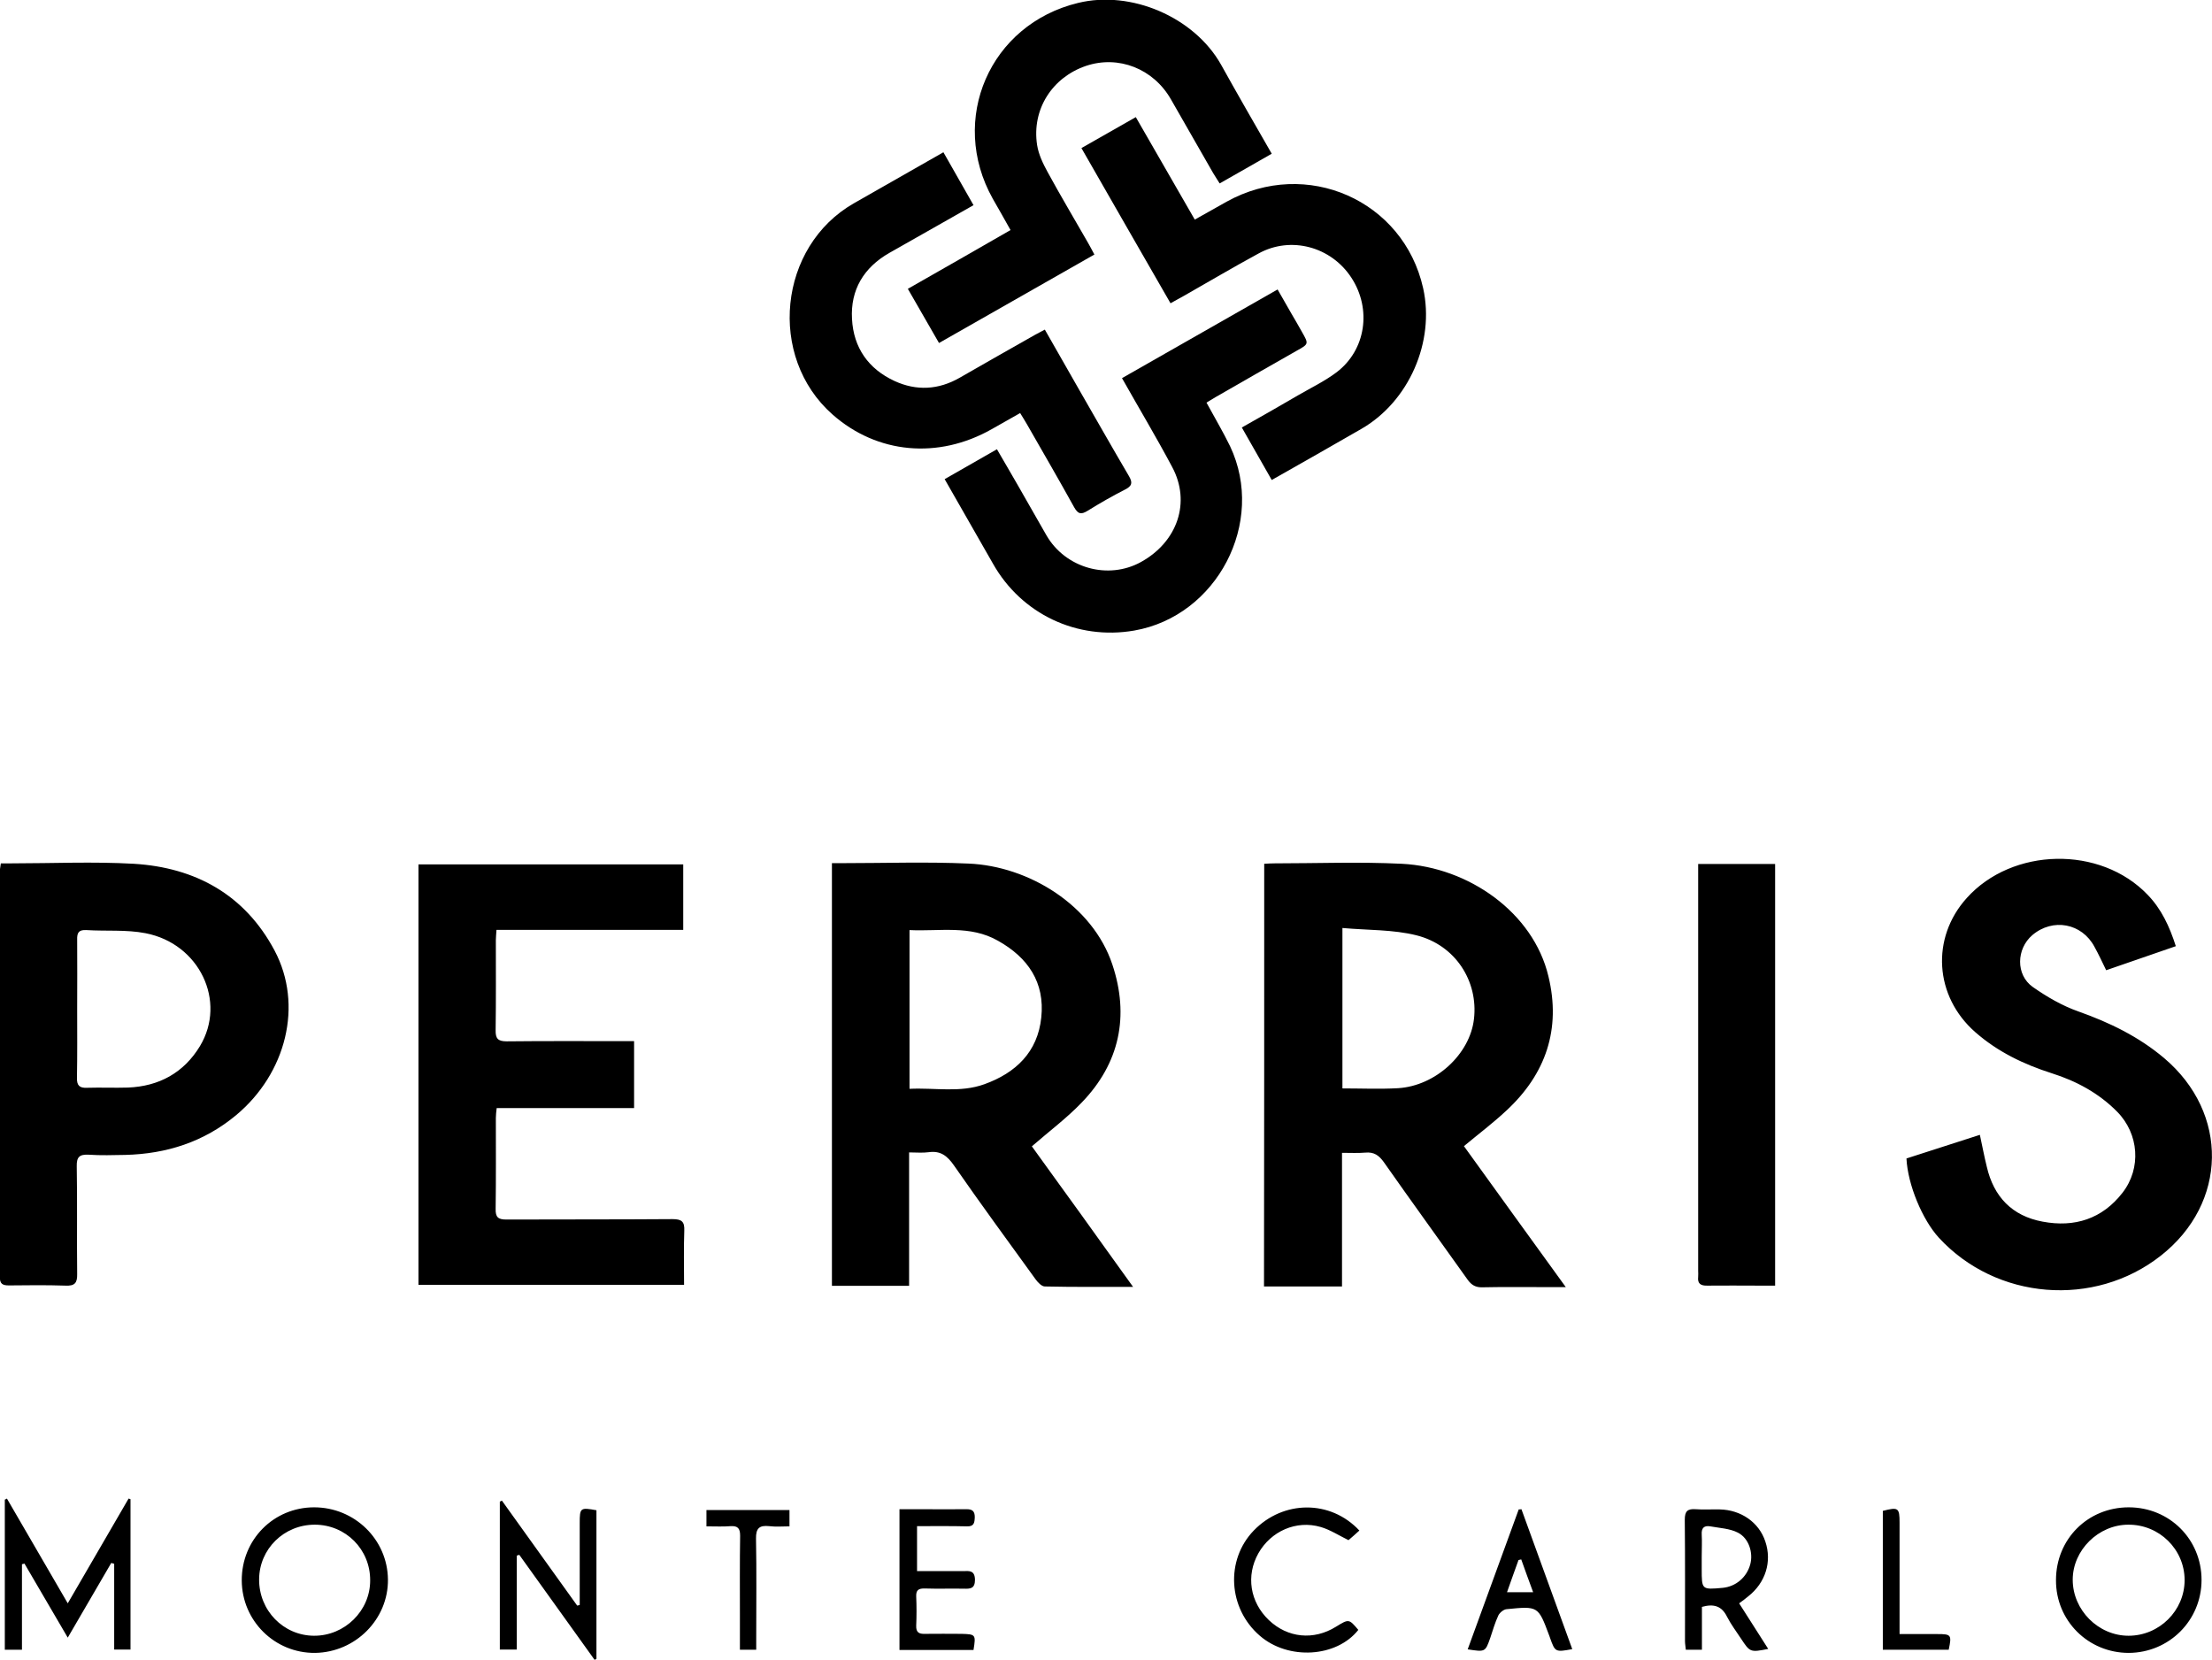 <svg xmlns="http://www.w3.org/2000/svg" xml:space="preserve" id="Laag_1" x="0" y="0" style="enable-background:new 0 0 1057.7 793.6" version="1.1" viewBox="0 0 1057.7 793.6"><g id="ZDARL4_00000176735289964308131530000003481941740569541788_"><g><path d="M604.5 413c1.8-.1 3.3-.2 4.8-.2 20.3 0 40.7-.8 61 .2 32 1.6 62.9 23.4 70.1 53.8 6.1 25.2-1.2 46.7-20.1 64.2-6.3 5.9-13.2 11.1-20.3 17 15.8 21.9 31.8 44.1 48.7 67.4h-12.4c-9.2 0-18.3-.1-27.5.1-3.2.1-5.2-1.1-7-3.6-13.3-18.7-26.8-37.3-40-56.1-2.4-3.4-4.8-5.1-9-4.7-3.4.3-6.9.1-11.1.1v63.9h-37.3c.1-67.4.1-134.4.1-202.1zm37.4 30.7v76.7c9 0 17.8.4 26.6-.1 18-1.1 34.4-16.3 36.3-33.1 2.1-18-8.8-35.3-27.5-40-11.2-2.8-23.2-2.4-35.4-3.5zM541.8 615.3c-15 0-28.6.1-42.2-.2-1.5 0-3.3-1.9-4.4-3.4-13.1-18.1-26.3-36.1-39-54.4-3.2-4.6-6.4-7.2-12.1-6.4-2.9.4-5.9.1-9.4.1v63.8h-36.9V412.7h4.8c20.2 0 40.3-.7 60.5.2 28.9 1.2 59.4 20 68.8 48.3 8.2 24.6 3.5 47.2-14.7 66-7.1 7.4-15.4 13.6-23.8 20.9 7.6 10.6 15.7 21.7 23.7 32.8C525 592 533 603 541.8 615.3zM434.9 444.7v75.9c12.1-.6 24.2 2 35.8-2.2 15-5.4 25.5-15.4 27.2-31.9 1.8-16.8-6.4-28.7-20.7-36.7-13.3-7.6-27.8-4.4-42.3-5.1zM303.2 497.8v32h-65.7c-.2 1.8-.4 3.2-.4 4.7 0 14.5.1 29-.1 43.5-.1 4 1.2 5.1 5.1 5.1 26.5-.1 53 0 79.5-.2 4.4 0 5.8 1.2 5.6 5.6-.3 8.5-.1 16.9-.1 25.8h-127v-201h126.6v31.3h-89.3c-.1 2-.3 3.5-.3 4.9 0 14.3.1 28.7-.1 43-.1 4.1 1.1 5.4 5.3 5.4 18.3-.2 36.7-.1 55-.1h5.9zM.4 412.8h5.2c19.5 0 39-.9 58.4.2 29.5 1.8 53.1 14.8 67.3 41.5 13.8 26 5.6 58.7-18.4 78.7-15.4 12.8-33.2 18.5-53 19-5.8.1-11.7.3-17.5-.1-4.3-.2-5.8 1-5.7 5.5.3 17.2 0 34.3.2 51.5.1 4.4-1.2 5.8-5.6 5.6-9-.3-18-.2-27-.1-3.1 0-4.4-.7-4.4-4.2.1-65 .1-129.9.1-194.9.1-.5.2-1.2.4-2.7zm36.5 69.5c0 11 .1 22-.1 33-.1 3.7 1.2 5 4.9 4.8 6.5-.2 13 .1 19.5-.1 14.9-.6 26.7-7.1 34.4-19.8 12.9-21.4-.2-49-26-54-9.2-1.8-18.9-.9-28.3-1.5-3.7-.2-4.5 1.3-4.4 4.6.1 11 0 22 0 33zM1040.4 452.4c-11.2 3.9-22 7.6-33.3 11.5-1.9-3.9-3.6-7.6-5.6-11.2-6-11.3-19.9-13.9-29.7-5.6-7.7 6.6-8 19 .2 24.8 6.7 4.7 14.1 9 21.8 11.7 14.9 5.3 28.8 12 41 22.3 31.1 26.3 30.4 69.4-1.6 94.5-31.8 25-78.7 21.2-106.1-8.6-7.9-8.6-14.9-25.4-15.5-37.9 11.4-3.7 23-7.4 35.1-11.3 1.2 5.5 2.1 10.4 3.3 15.2 3.3 14.4 12.1 23.6 26.7 26.3 15.3 2.9 28.5-1.3 38.2-13.8 9.1-11.7 7.9-28.2-2.6-38.8-8.7-8.8-19.4-14.6-31.1-18.3-13.5-4.3-26-10.3-36.7-19.7-19.5-17.1-21.3-45-4.1-64.1 21.8-24.3 63.9-25.2 86.5-1.6 6.6 6.8 10.5 15.2 13.5 24.6zM608.1 73.5c-8.5 4.9-16.5 9.4-24.9 14.2-1.1-1.8-2.2-3.4-3.2-5.1l-20.1-35.1c-8.4-14.7-25.1-21.2-40.6-16-16.2 5.5-26 20.8-23.4 37.8.7 4.5 2.8 8.9 5 12.9 6.2 11.4 12.9 22.6 19.3 33.8 1 1.7 1.9 3.5 3.1 5.7-24.8 14.1-49.3 28.1-74.3 42.3-5-8.7-9.8-17-14.9-25.9 16.5-9.4 32.6-18.6 49.1-28.1-3-5.3-5.7-10.2-8.5-15-21.2-37.9-1.4-83.4 40.8-93.6 25.4-6.2 55.5 6.8 68.3 29.4 7.9 14.2 15.9 28.1 24.3 42.7z"/><path d="M465.5 98.1c-13.9 7.9-27 15.3-40.2 22.8-12.3 7-18.7 17.7-17.9 31.6.7 13.7 7.8 23.9 20.4 29.7 10.5 4.8 21 4.2 31.1-1.6 12-6.9 24-13.7 36-20.5 1.4-.8 2.9-1.5 4.7-2.5 5.7 9.9 11.1 19.4 16.5 28.9 7.9 13.7 15.7 27.5 23.7 41.1 1.9 3.2 1.5 4.8-1.9 6.5-6.1 3.1-12 6.5-17.8 10.1-3.1 1.9-4.6 1.7-6.5-1.7-7.4-13.4-15.1-26.6-22.7-39.9-.9-1.6-1.9-3.1-3.1-5.1-4.7 2.7-9.2 5.2-13.6 7.7-25.6 14.5-54.8 11.8-76.1-7-31.3-27.6-25.9-80.4 10.2-101 14-8 28-16 42.8-24.4 4.8 8.4 9.4 16.5 14.4 25.3zM517.1 70.8c8.8-5 17-9.7 26-14.8 9.4 16.3 18.6 32.4 28.2 49 5.3-3 10.3-5.8 15.3-8.6 38-21.1 84.5-.7 93.9 41.4 5.7 25.6-6.8 54.2-29.6 67.3-14 8.1-28 16-42.8 24.4-4.8-8.4-9.4-16.5-14.3-25.1 9.4-5.3 18.2-10.3 26.9-15.4 6.2-3.6 12.7-6.7 18.4-11 14-10.6 16.9-30.2 7.1-45.2-9.7-14.9-29-20.1-44.4-11.6-12 6.5-23.8 13.5-35.6 20.2-2 1.1-4 2.2-6.5 3.6-14.3-24.8-28.2-49.1-42.6-74.2z"/><path d="M451.7 229.1c8.6-4.9 16.5-9.4 25-14.3 3.4 5.9 6.8 11.6 10.1 17.4 4.6 7.9 9 15.9 13.6 23.8 9.1 15.7 29.5 21.4 45.2 12.7 17.5-9.7 23.9-28.6 14.9-45.4-7.5-14.1-15.7-27.8-24-42.5 24.6-14 49.1-28 74.4-42.4 2.3 4 4.5 7.8 6.7 11.7 1.7 2.9 3.4 5.8 5 8.7 3.2 5.6 3.2 5.7-2.4 8.8-13 7.4-26 14.8-39 22.3-1.4.8-2.8 1.7-4.3 2.6 3.9 7.2 7.9 13.9 11.3 20.9 17.2 36.3-6.2 81.2-45.9 88.1-27.3 4.7-53.9-7.9-67.5-32-7.6-13.3-15.2-26.5-23.1-40.4zM812 413.1h36.8v201.6h-7.9c-8.2 0-16.3-.1-24.5 0-3.1.1-4.8-.9-4.4-4.2.1-1 0-2 0-3V413.1zM3.3 716.5c9.6 16.5 19.1 32.9 29.1 50.1 10-17.2 19.6-33.7 29.1-50.1l.9.3v71.9h-7.8v-41c-.5-.1-1-.3-1.4-.4-6.8 11.7-13.6 23.3-20.8 35.7-7.1-12.2-13.9-23.8-20.7-35.4l-1.2.3v40.9H2.3V717c.4-.1.7-.3 1-.5zM115.6 755.7c-.1-19.5 15.2-35 34.6-35 19.3 0 35.1 15.3 35.3 34.5.2 19-15.5 34.8-34.8 35.1-19.3.2-35-15.3-35.1-34.6zm34.9-26.7c-14.7 0-26.5 11.6-26.6 26.1-.1 14.9 11.6 26.9 26.2 27 14.7.1 26.9-11.9 26.9-26.4.1-14.9-11.7-26.7-26.5-26.7zM1052.7 755.4c0 19.4-15.5 34.8-34.8 34.9-19.4 0-34.9-15.4-34.8-34.8 0-19.6 15.2-34.8 34.8-34.8 19.5 0 34.8 15.3 34.8 34.7zm-35-26.4c-14.3 0-26.6 12.2-26.6 26.3 0 14.5 12.2 26.8 26.7 26.8 14.7 0 26.8-12 26.8-26.6 0-14.7-12.1-26.6-26.9-26.5zM284.3 793.6c-12-16.7-24-33.5-36-50.2-.4.1-.8.3-1.2.4v44.9H239V718c.3-.2.6-.3 1-.5 12 16.7 24 33.4 36 50.2l1.2-.3v-39.2c0-7.3.3-7.5 8-6.1v71c-.3.3-.6.4-.9.5zM831.6 766.6c4.8 7.5 9.3 14.6 13.9 21.8-8.6 1.7-8.7 1.6-13-4.9-2.3-3.5-4.8-6.8-6.7-10.5-2.5-5.1-6.3-6.3-12-4.7v20.5h-7.7c-.1-1.3-.4-2.8-.4-4.2 0-19.3.1-38.7-.1-58 0-4 1.3-5.3 5.2-5 3.8.3 7.7 0 11.5.1 10.2.2 18.8 6.2 21.8 15.3 3.3 9.7.1 19.8-8.2 26.3-1.2 1-2.5 2-4.3 3.3zm-17.9-22.4v6c0 9.9 0 9.9 10 9 6.3-.6 11.5-5 13.2-11.2 1.5-5.5-.6-12.5-5.9-15.2-3.9-2-8.8-2.2-13.2-3-2.9-.5-4.3.7-4.1 3.9.2 3.5 0 7 0 10.5zM465.5 788.9h-35.4v-67.3h10.2c7.3 0 14.7.1 22 0 2.8 0 3.8 1.1 3.8 3.8-.1 2.6-.3 4.5-3.7 4.4-7.8-.2-15.6-.1-23.9-.1v21.5h22.1c2.9-.1 5.5-.4 5.6 4.1 0 4.3-2.2 4.4-5.3 4.3-6.3-.1-12.7.1-19-.1-2.8 0-3.9.9-3.8 3.8.2 4.7.2 9.3 0 14-.1 3.2 1.3 4 4.2 3.9 5.8-.1 11.7 0 17.5 0 6.7.2 6.9.3 5.7 7.7zM649.5 779.3c-10.4 13.2-33.5 14.6-47.1 2.8-15.2-13.1-16.5-36.2-2.9-50.3 14.1-14.6 36.7-14.8 50.5 0-1.8 1.6-3.6 3.3-5.2 4.6-4.7-2.3-8.8-5-13.3-6.3-11.7-3.4-23.8 2-29.8 12.6-6 10.7-4 23.3 5 31.9 9 8.6 21.5 9.8 32.1 3.2 6.2-3.8 6.2-3.8 10.7 1.5zM727.5 721.6l24.3 66.9c-8.1 1.5-8.2 1.4-10.6-5.3-.2-.5-.3-1-.5-1.4-5.2-13.9-5.2-13.9-20.3-12.4-1.4.1-3.2 1.6-3.9 2.9-1.6 3.4-2.7 7.2-3.9 10.8-2.4 6.8-2.4 6.8-10.8 5.5 8.2-22.4 16.3-44.6 24.4-66.9.4 0 .9 0 1.3-.1zm-.1 24c-.4.1-.9.2-1.3.3-1.8 4.9-3.5 9.8-5.5 15.4h12.5c-2.1-5.6-3.9-10.7-5.7-15.7zM337.8 729.8V722h39.7v7.8c-3.3 0-6.5.3-9.7-.1-4.7-.5-6.4 1-6.3 6 .3 15.8.1 31.6.1 47.4v5.7h-7.8v-15.6c0-13-.1-26 .1-38.9 0-3.4-1-4.8-4.5-4.6-3.6.3-7.2.1-11.6.1zM908.3 781.3h18.2c6.5 0 6.8.4 5.3 7.5h-31.5v-66.4c7.4-1.9 8-1.5 8 5.6v53.3z"/></g></g></svg>